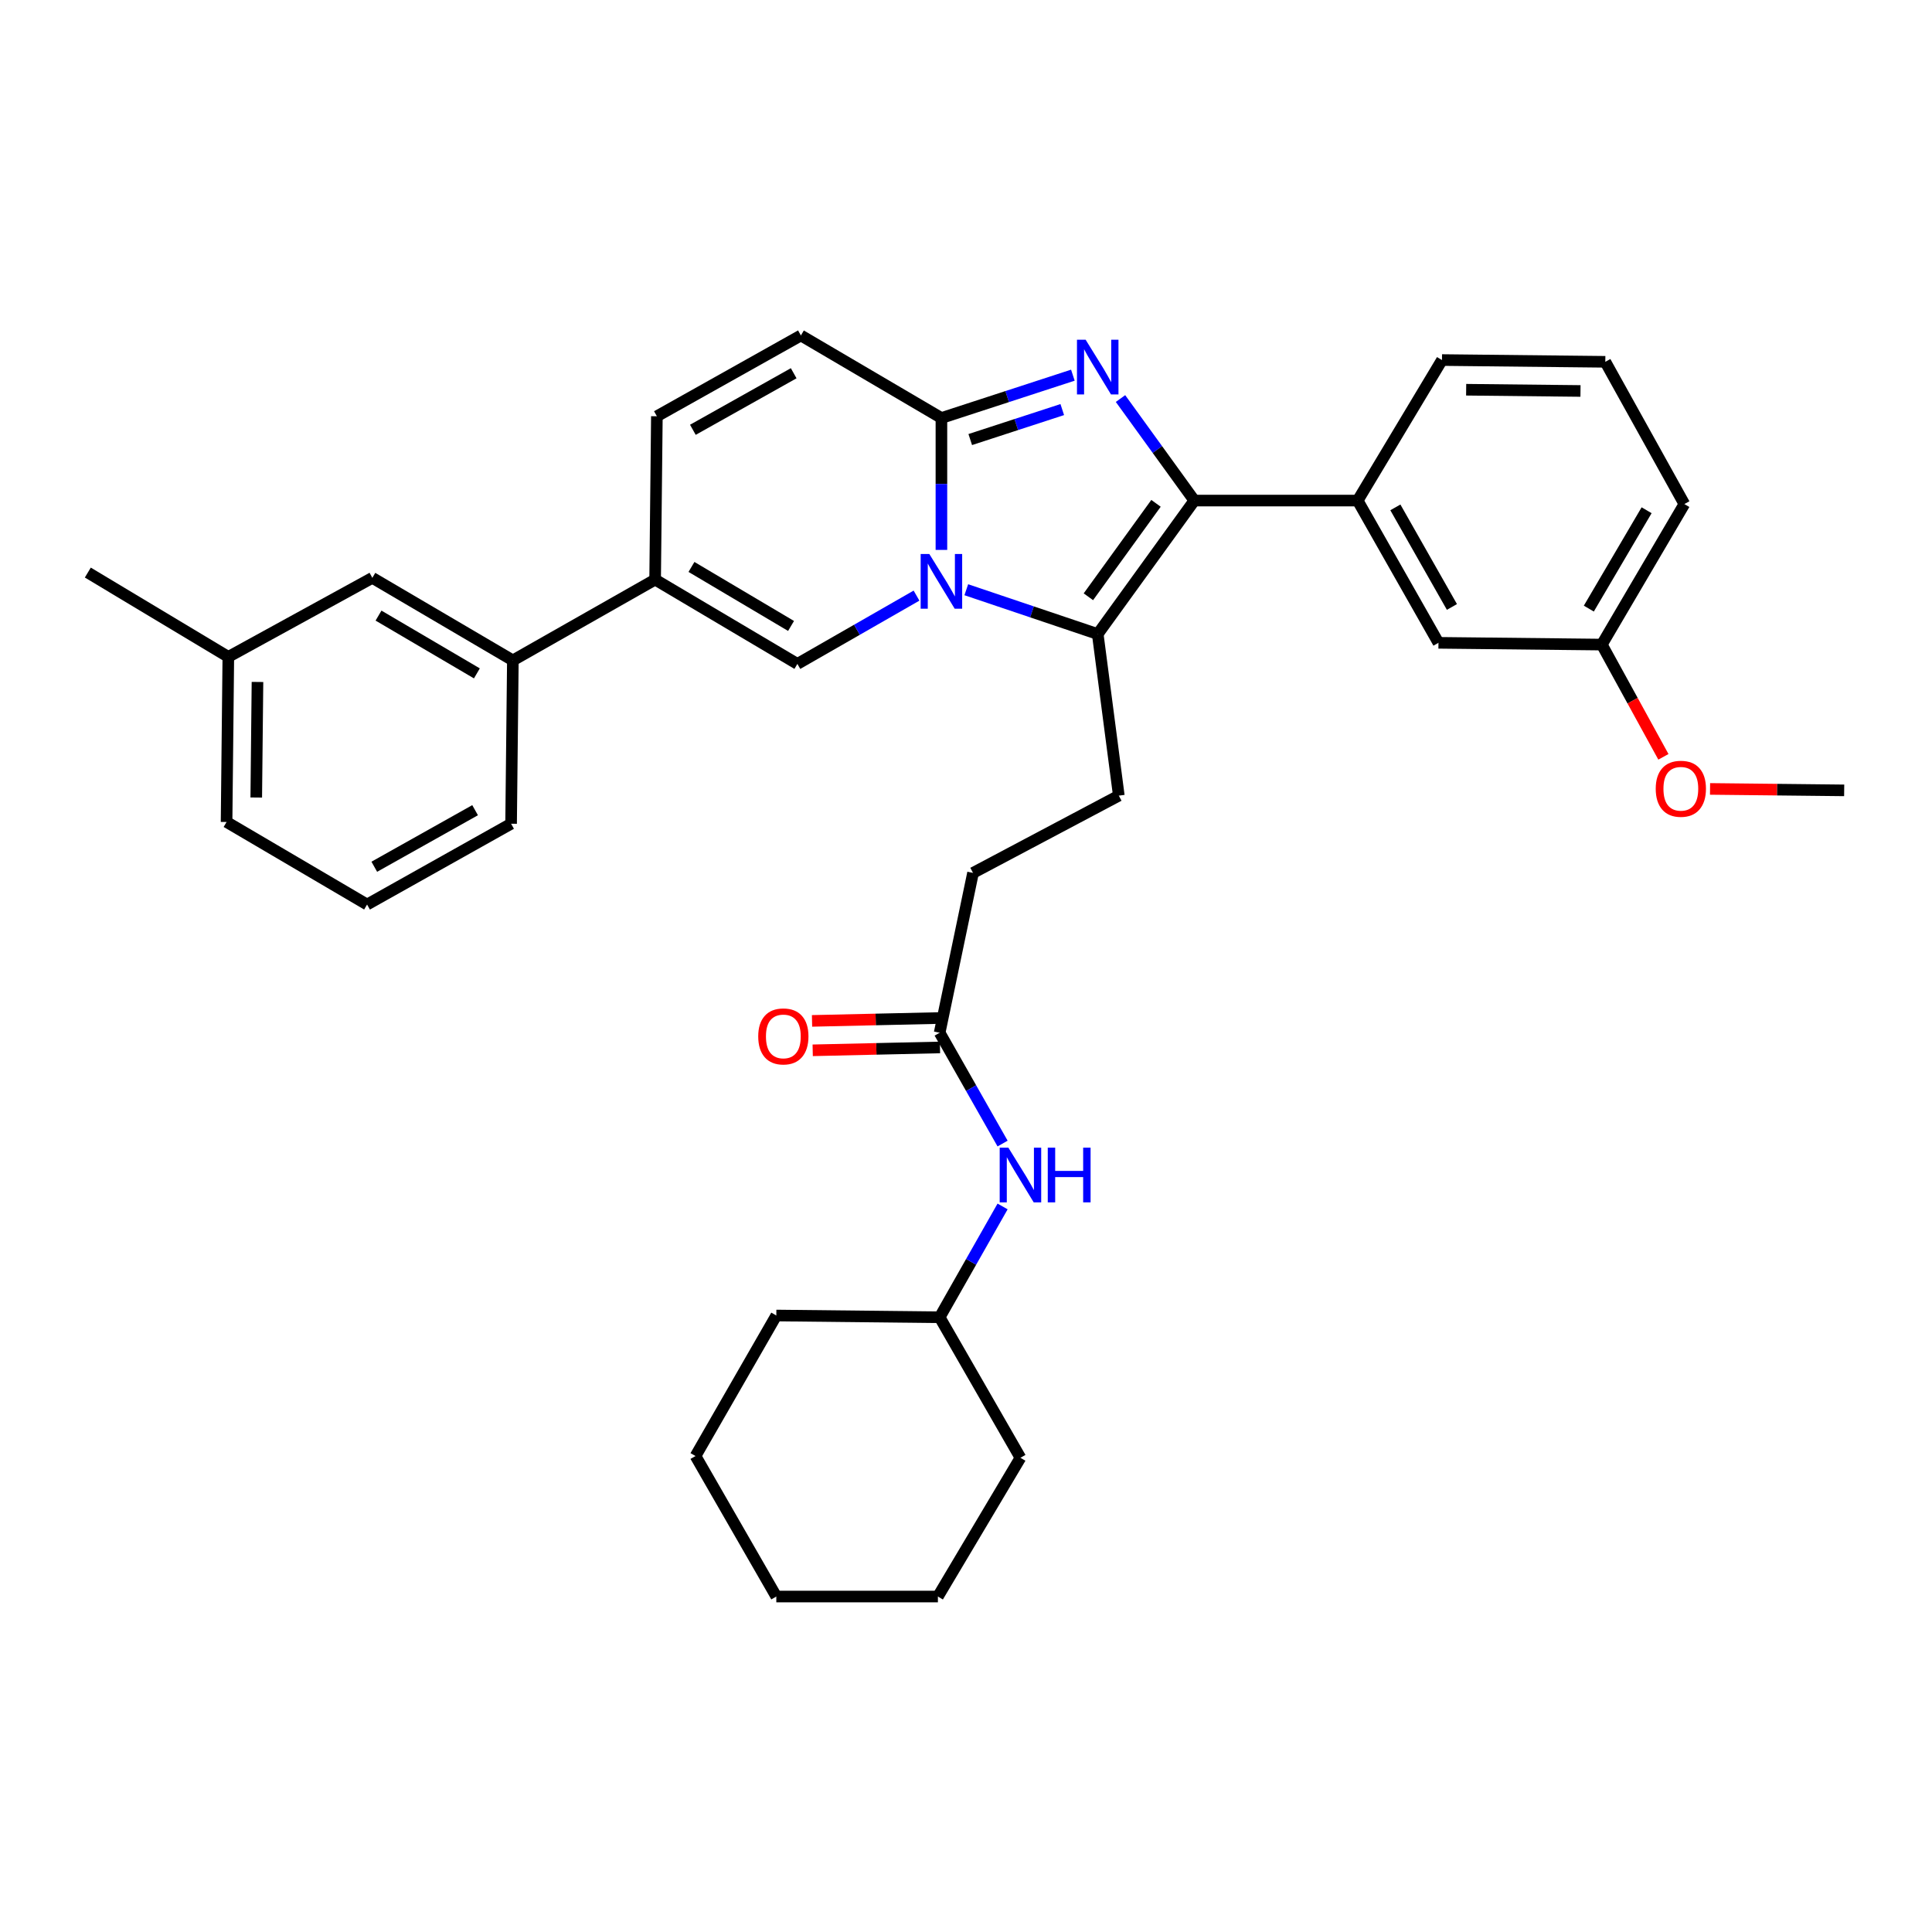 <?xml version='1.0' encoding='iso-8859-1'?>
<svg version='1.1' baseProfile='full'
              xmlns='http://www.w3.org/2000/svg'
                      xmlns:rdkit='http://www.rdkit.org/xml'
                      xmlns:xlink='http://www.w3.org/1999/xlink'
                  xml:space='preserve'
width='1000px' height='1000px' viewBox='0 0 1000 1000'>
<!-- END OF HEADER -->
<rect style='opacity:1.0;fill:#FFFFFF;stroke:none' width='1000' height='1000' x='0' y='0'> </rect>
<path class='bond-0' d='M 414.543,173.636 L 339.999,215.455' style='fill:none;fill-rule:evenodd;stroke:#000000;stroke-width:6px;stroke-linecap:butt;stroke-linejoin:miter;stroke-opacity:1' />
<path class='bond-0' d='M 410.812,193.19 L 358.632,222.464' style='fill:none;fill-rule:evenodd;stroke:#000000;stroke-width:6px;stroke-linecap:butt;stroke-linejoin:miter;stroke-opacity:1' />
<path class='bond-1' d='M 414.543,173.636 L 487.276,216.361' style='fill:none;fill-rule:evenodd;stroke:#000000;stroke-width:6px;stroke-linecap:butt;stroke-linejoin:miter;stroke-opacity:1' />
<path class='bond-2' d='M 339.999,215.455 L 339.094,299.999' style='fill:none;fill-rule:evenodd;stroke:#000000;stroke-width:6px;stroke-linecap:butt;stroke-linejoin:miter;stroke-opacity:1' />
<path class='bond-3' d='M 339.094,299.999 L 265.456,341.818' style='fill:none;fill-rule:evenodd;stroke:#000000;stroke-width:6px;stroke-linecap:butt;stroke-linejoin:miter;stroke-opacity:1' />
<path class='bond-4' d='M 339.094,299.999 L 412.724,343.637' style='fill:none;fill-rule:evenodd;stroke:#000000;stroke-width:6px;stroke-linecap:butt;stroke-linejoin:miter;stroke-opacity:1' />
<path class='bond-4' d='M 357.903,293.444 L 409.444,323.991' style='fill:none;fill-rule:evenodd;stroke:#000000;stroke-width:6px;stroke-linecap:butt;stroke-linejoin:miter;stroke-opacity:1' />
<path class='bond-5' d='M 412.724,343.637 L 443.556,325.964' style='fill:none;fill-rule:evenodd;stroke:#000000;stroke-width:6px;stroke-linecap:butt;stroke-linejoin:miter;stroke-opacity:1' />
<path class='bond-5' d='M 443.556,325.964 L 474.387,308.292' style='fill:none;fill-rule:evenodd;stroke:#0000FF;stroke-width:6px;stroke-linecap:butt;stroke-linejoin:miter;stroke-opacity:1' />
<path class='bond-6' d='M 555.314,194.191 L 521.295,205.276' style='fill:none;fill-rule:evenodd;stroke:#0000FF;stroke-width:6px;stroke-linecap:butt;stroke-linejoin:miter;stroke-opacity:1' />
<path class='bond-6' d='M 521.295,205.276 L 487.276,216.361' style='fill:none;fill-rule:evenodd;stroke:#000000;stroke-width:6px;stroke-linecap:butt;stroke-linejoin:miter;stroke-opacity:1' />
<path class='bond-6' d='M 549.826,211.996 L 526.013,219.755' style='fill:none;fill-rule:evenodd;stroke:#0000FF;stroke-width:6px;stroke-linecap:butt;stroke-linejoin:miter;stroke-opacity:1' />
<path class='bond-6' d='M 526.013,219.755 L 502.199,227.514' style='fill:none;fill-rule:evenodd;stroke:#000000;stroke-width:6px;stroke-linecap:butt;stroke-linejoin:miter;stroke-opacity:1' />
<path class='bond-7' d='M 579.971,206.291 L 599.076,232.692' style='fill:none;fill-rule:evenodd;stroke:#0000FF;stroke-width:6px;stroke-linecap:butt;stroke-linejoin:miter;stroke-opacity:1' />
<path class='bond-7' d='M 599.076,232.692 L 618.182,259.094' style='fill:none;fill-rule:evenodd;stroke:#000000;stroke-width:6px;stroke-linecap:butt;stroke-linejoin:miter;stroke-opacity:1' />
<path class='bond-8' d='M 487.276,216.361 L 487.276,250.496' style='fill:none;fill-rule:evenodd;stroke:#000000;stroke-width:6px;stroke-linecap:butt;stroke-linejoin:miter;stroke-opacity:1' />
<path class='bond-8' d='M 487.276,250.496 L 487.276,284.631' style='fill:none;fill-rule:evenodd;stroke:#0000FF;stroke-width:6px;stroke-linecap:butt;stroke-linejoin:miter;stroke-opacity:1' />
<path class='bond-9' d='M 500.15,305.245 L 534.166,316.712' style='fill:none;fill-rule:evenodd;stroke:#0000FF;stroke-width:6px;stroke-linecap:butt;stroke-linejoin:miter;stroke-opacity:1' />
<path class='bond-9' d='M 534.166,316.712 L 568.181,328.18' style='fill:none;fill-rule:evenodd;stroke:#000000;stroke-width:6px;stroke-linecap:butt;stroke-linejoin:miter;stroke-opacity:1' />
<path class='bond-10' d='M 568.181,328.18 L 618.182,259.094' style='fill:none;fill-rule:evenodd;stroke:#000000;stroke-width:6px;stroke-linecap:butt;stroke-linejoin:miter;stroke-opacity:1' />
<path class='bond-10' d='M 563.345,308.889 L 598.345,260.528' style='fill:none;fill-rule:evenodd;stroke:#000000;stroke-width:6px;stroke-linecap:butt;stroke-linejoin:miter;stroke-opacity:1' />
<path class='bond-11' d='M 568.181,328.18 L 579.095,411.819' style='fill:none;fill-rule:evenodd;stroke:#000000;stroke-width:6px;stroke-linecap:butt;stroke-linejoin:miter;stroke-opacity:1' />
<path class='bond-12' d='M 618.182,259.094 L 702.725,259.094' style='fill:none;fill-rule:evenodd;stroke:#000000;stroke-width:6px;stroke-linecap:butt;stroke-linejoin:miter;stroke-opacity:1' />
<path class='bond-13' d='M 486.362,681.82 L 401.818,680.906' style='fill:none;fill-rule:evenodd;stroke:#000000;stroke-width:6px;stroke-linecap:butt;stroke-linejoin:miter;stroke-opacity:1' />
<path class='bond-14' d='M 486.362,681.82 L 528.181,754.544' style='fill:none;fill-rule:evenodd;stroke:#000000;stroke-width:6px;stroke-linecap:butt;stroke-linejoin:miter;stroke-opacity:1' />
<path class='bond-15' d='M 486.362,681.82 L 502.65,653.139' style='fill:none;fill-rule:evenodd;stroke:#000000;stroke-width:6px;stroke-linecap:butt;stroke-linejoin:miter;stroke-opacity:1' />
<path class='bond-15' d='M 502.65,653.139 L 518.937,624.459' style='fill:none;fill-rule:evenodd;stroke:#0000FF;stroke-width:6px;stroke-linecap:butt;stroke-linejoin:miter;stroke-opacity:1' />
<path class='bond-16' d='M 579.095,411.819 L 503.638,451.819' style='fill:none;fill-rule:evenodd;stroke:#000000;stroke-width:6px;stroke-linecap:butt;stroke-linejoin:miter;stroke-opacity:1' />
<path class='bond-17' d='M 503.638,451.819 L 486.362,534.543' style='fill:none;fill-rule:evenodd;stroke:#000000;stroke-width:6px;stroke-linecap:butt;stroke-linejoin:miter;stroke-opacity:1' />
<path class='bond-18' d='M 486.191,526.931 L 453.25,527.672' style='fill:none;fill-rule:evenodd;stroke:#000000;stroke-width:6px;stroke-linecap:butt;stroke-linejoin:miter;stroke-opacity:1' />
<path class='bond-18' d='M 453.25,527.672 L 420.308,528.412' style='fill:none;fill-rule:evenodd;stroke:#FF0000;stroke-width:6px;stroke-linecap:butt;stroke-linejoin:miter;stroke-opacity:1' />
<path class='bond-18' d='M 486.533,542.156 L 453.592,542.896' style='fill:none;fill-rule:evenodd;stroke:#000000;stroke-width:6px;stroke-linecap:butt;stroke-linejoin:miter;stroke-opacity:1' />
<path class='bond-18' d='M 453.592,542.896 L 420.651,543.637' style='fill:none;fill-rule:evenodd;stroke:#FF0000;stroke-width:6px;stroke-linecap:butt;stroke-linejoin:miter;stroke-opacity:1' />
<path class='bond-19' d='M 486.362,534.543 L 502.65,563.224' style='fill:none;fill-rule:evenodd;stroke:#000000;stroke-width:6px;stroke-linecap:butt;stroke-linejoin:miter;stroke-opacity:1' />
<path class='bond-19' d='M 502.65,563.224 L 518.937,591.904' style='fill:none;fill-rule:evenodd;stroke:#0000FF;stroke-width:6px;stroke-linecap:butt;stroke-linejoin:miter;stroke-opacity:1' />
<path class='bond-20' d='M 401.818,680.906 L 359.999,753.639' style='fill:none;fill-rule:evenodd;stroke:#000000;stroke-width:6px;stroke-linecap:butt;stroke-linejoin:miter;stroke-opacity:1' />
<path class='bond-21' d='M 528.181,754.544 L 485.457,826.364' style='fill:none;fill-rule:evenodd;stroke:#000000;stroke-width:6px;stroke-linecap:butt;stroke-linejoin:miter;stroke-opacity:1' />
<path class='bond-22' d='M 265.456,341.818 L 192.723,299.094' style='fill:none;fill-rule:evenodd;stroke:#000000;stroke-width:6px;stroke-linecap:butt;stroke-linejoin:miter;stroke-opacity:1' />
<path class='bond-22' d='M 246.833,348.54 L 195.919,318.633' style='fill:none;fill-rule:evenodd;stroke:#000000;stroke-width:6px;stroke-linecap:butt;stroke-linejoin:miter;stroke-opacity:1' />
<path class='bond-23' d='M 265.456,341.818 L 264.542,426.362' style='fill:none;fill-rule:evenodd;stroke:#000000;stroke-width:6px;stroke-linecap:butt;stroke-linejoin:miter;stroke-opacity:1' />
<path class='bond-24' d='M 702.725,259.094 L 744.544,332.723' style='fill:none;fill-rule:evenodd;stroke:#000000;stroke-width:6px;stroke-linecap:butt;stroke-linejoin:miter;stroke-opacity:1' />
<path class='bond-24' d='M 722.24,262.617 L 751.513,314.158' style='fill:none;fill-rule:evenodd;stroke:#000000;stroke-width:6px;stroke-linecap:butt;stroke-linejoin:miter;stroke-opacity:1' />
<path class='bond-25' d='M 702.725,259.094 L 746.363,186.361' style='fill:none;fill-rule:evenodd;stroke:#000000;stroke-width:6px;stroke-linecap:butt;stroke-linejoin:miter;stroke-opacity:1' />
<path class='bond-26' d='M 744.544,332.723 L 829.096,333.637' style='fill:none;fill-rule:evenodd;stroke:#000000;stroke-width:6px;stroke-linecap:butt;stroke-linejoin:miter;stroke-opacity:1' />
<path class='bond-27' d='M 829.096,333.637 L 845.037,362.686' style='fill:none;fill-rule:evenodd;stroke:#000000;stroke-width:6px;stroke-linecap:butt;stroke-linejoin:miter;stroke-opacity:1' />
<path class='bond-27' d='M 845.037,362.686 L 860.977,391.735' style='fill:none;fill-rule:evenodd;stroke:#FF0000;stroke-width:6px;stroke-linecap:butt;stroke-linejoin:miter;stroke-opacity:1' />
<path class='bond-28' d='M 829.096,333.637 L 871.821,260.904' style='fill:none;fill-rule:evenodd;stroke:#000000;stroke-width:6px;stroke-linecap:butt;stroke-linejoin:miter;stroke-opacity:1' />
<path class='bond-28' d='M 822.374,315.014 L 852.281,264.101' style='fill:none;fill-rule:evenodd;stroke:#000000;stroke-width:6px;stroke-linecap:butt;stroke-linejoin:miter;stroke-opacity:1' />
<path class='bond-29' d='M 885.116,408.344 L 919.831,408.719' style='fill:none;fill-rule:evenodd;stroke:#FF0000;stroke-width:6px;stroke-linecap:butt;stroke-linejoin:miter;stroke-opacity:1' />
<path class='bond-29' d='M 919.831,408.719 L 954.545,409.094' style='fill:none;fill-rule:evenodd;stroke:#000000;stroke-width:6px;stroke-linecap:butt;stroke-linejoin:miter;stroke-opacity:1' />
<path class='bond-30' d='M 746.363,186.361 L 830.907,187.274' style='fill:none;fill-rule:evenodd;stroke:#000000;stroke-width:6px;stroke-linecap:butt;stroke-linejoin:miter;stroke-opacity:1' />
<path class='bond-30' d='M 758.88,201.725 L 818.061,202.365' style='fill:none;fill-rule:evenodd;stroke:#000000;stroke-width:6px;stroke-linecap:butt;stroke-linejoin:miter;stroke-opacity:1' />
<path class='bond-31' d='M 830.907,187.274 L 871.821,260.904' style='fill:none;fill-rule:evenodd;stroke:#000000;stroke-width:6px;stroke-linecap:butt;stroke-linejoin:miter;stroke-opacity:1' />
<path class='bond-32' d='M 192.723,299.094 L 118.179,339.999' style='fill:none;fill-rule:evenodd;stroke:#000000;stroke-width:6px;stroke-linecap:butt;stroke-linejoin:miter;stroke-opacity:1' />
<path class='bond-33' d='M 118.179,339.999 L 45.455,296.361' style='fill:none;fill-rule:evenodd;stroke:#000000;stroke-width:6px;stroke-linecap:butt;stroke-linejoin:miter;stroke-opacity:1' />
<path class='bond-34' d='M 118.179,339.999 L 117.274,425.456' style='fill:none;fill-rule:evenodd;stroke:#000000;stroke-width:6px;stroke-linecap:butt;stroke-linejoin:miter;stroke-opacity:1' />
<path class='bond-34' d='M 133.271,352.979 L 132.637,412.799' style='fill:none;fill-rule:evenodd;stroke:#000000;stroke-width:6px;stroke-linecap:butt;stroke-linejoin:miter;stroke-opacity:1' />
<path class='bond-35' d='M 264.542,426.362 L 189.998,468.181' style='fill:none;fill-rule:evenodd;stroke:#000000;stroke-width:6px;stroke-linecap:butt;stroke-linejoin:miter;stroke-opacity:1' />
<path class='bond-35' d='M 245.91,419.353 L 193.729,448.627' style='fill:none;fill-rule:evenodd;stroke:#000000;stroke-width:6px;stroke-linecap:butt;stroke-linejoin:miter;stroke-opacity:1' />
<path class='bond-36' d='M 189.998,468.181 L 117.274,425.456' style='fill:none;fill-rule:evenodd;stroke:#000000;stroke-width:6px;stroke-linecap:butt;stroke-linejoin:miter;stroke-opacity:1' />
<path class='bond-37' d='M 359.999,753.639 L 401.818,826.364' style='fill:none;fill-rule:evenodd;stroke:#000000;stroke-width:6px;stroke-linecap:butt;stroke-linejoin:miter;stroke-opacity:1' />
<path class='bond-38' d='M 485.457,826.364 L 401.818,826.364' style='fill:none;fill-rule:evenodd;stroke:#000000;stroke-width:6px;stroke-linecap:butt;stroke-linejoin:miter;stroke-opacity:1' />
<path  class='atom-4' d='M 561.921 175.838
L 571.201 190.838
Q 572.121 192.318, 573.601 194.998
Q 575.081 197.678, 575.161 197.838
L 575.161 175.838
L 578.921 175.838
L 578.921 204.158
L 575.041 204.158
L 565.081 187.758
Q 563.921 185.838, 562.681 183.638
Q 561.481 181.438, 561.121 180.758
L 561.121 204.158
L 557.441 204.158
L 557.441 175.838
L 561.921 175.838
' fill='#0000FF'/>
<path  class='atom-6' d='M 481.016 286.744
L 490.296 301.744
Q 491.216 303.224, 492.696 305.904
Q 494.176 308.584, 494.256 308.744
L 494.256 286.744
L 498.016 286.744
L 498.016 315.064
L 494.136 315.064
L 484.176 298.664
Q 483.016 296.744, 481.776 294.544
Q 480.576 292.344, 480.216 291.664
L 480.216 315.064
L 476.536 315.064
L 476.536 286.744
L 481.016 286.744
' fill='#0000FF'/>
<path  class='atom-13' d='M 392.456 536.442
Q 392.456 529.642, 395.816 525.842
Q 399.176 522.042, 405.456 522.042
Q 411.736 522.042, 415.096 525.842
Q 418.456 529.642, 418.456 536.442
Q 418.456 543.322, 415.056 547.242
Q 411.656 551.122, 405.456 551.122
Q 399.216 551.122, 395.816 547.242
Q 392.456 543.362, 392.456 536.442
M 405.456 547.922
Q 409.776 547.922, 412.096 545.042
Q 414.456 542.122, 414.456 536.442
Q 414.456 530.882, 412.096 528.082
Q 409.776 525.242, 405.456 525.242
Q 401.136 525.242, 398.776 528.042
Q 396.456 530.842, 396.456 536.442
Q 396.456 542.162, 398.776 545.042
Q 401.136 547.922, 405.456 547.922
' fill='#FF0000'/>
<path  class='atom-14' d='M 521.921 594.022
L 531.201 609.022
Q 532.121 610.502, 533.601 613.182
Q 535.081 615.862, 535.161 616.022
L 535.161 594.022
L 538.921 594.022
L 538.921 622.342
L 535.041 622.342
L 525.081 605.942
Q 523.921 604.022, 522.681 601.822
Q 521.481 599.622, 521.121 598.942
L 521.121 622.342
L 517.441 622.342
L 517.441 594.022
L 521.921 594.022
' fill='#0000FF'/>
<path  class='atom-14' d='M 542.321 594.022
L 546.161 594.022
L 546.161 606.062
L 560.641 606.062
L 560.641 594.022
L 564.481 594.022
L 564.481 622.342
L 560.641 622.342
L 560.641 609.262
L 546.161 609.262
L 546.161 622.342
L 542.321 622.342
L 542.321 594.022
' fill='#0000FF'/>
<path  class='atom-21' d='M 857.002 408.261
Q 857.002 401.461, 860.362 397.661
Q 863.722 393.861, 870.002 393.861
Q 876.282 393.861, 879.642 397.661
Q 883.002 401.461, 883.002 408.261
Q 883.002 415.141, 879.602 419.061
Q 876.202 422.941, 870.002 422.941
Q 863.762 422.941, 860.362 419.061
Q 857.002 415.181, 857.002 408.261
M 870.002 419.741
Q 874.322 419.741, 876.642 416.861
Q 879.002 413.941, 879.002 408.261
Q 879.002 402.701, 876.642 399.901
Q 874.322 397.061, 870.002 397.061
Q 865.682 397.061, 863.322 399.861
Q 861.002 402.661, 861.002 408.261
Q 861.002 413.981, 863.322 416.861
Q 865.682 419.741, 870.002 419.741
' fill='#FF0000'/>
</svg>
